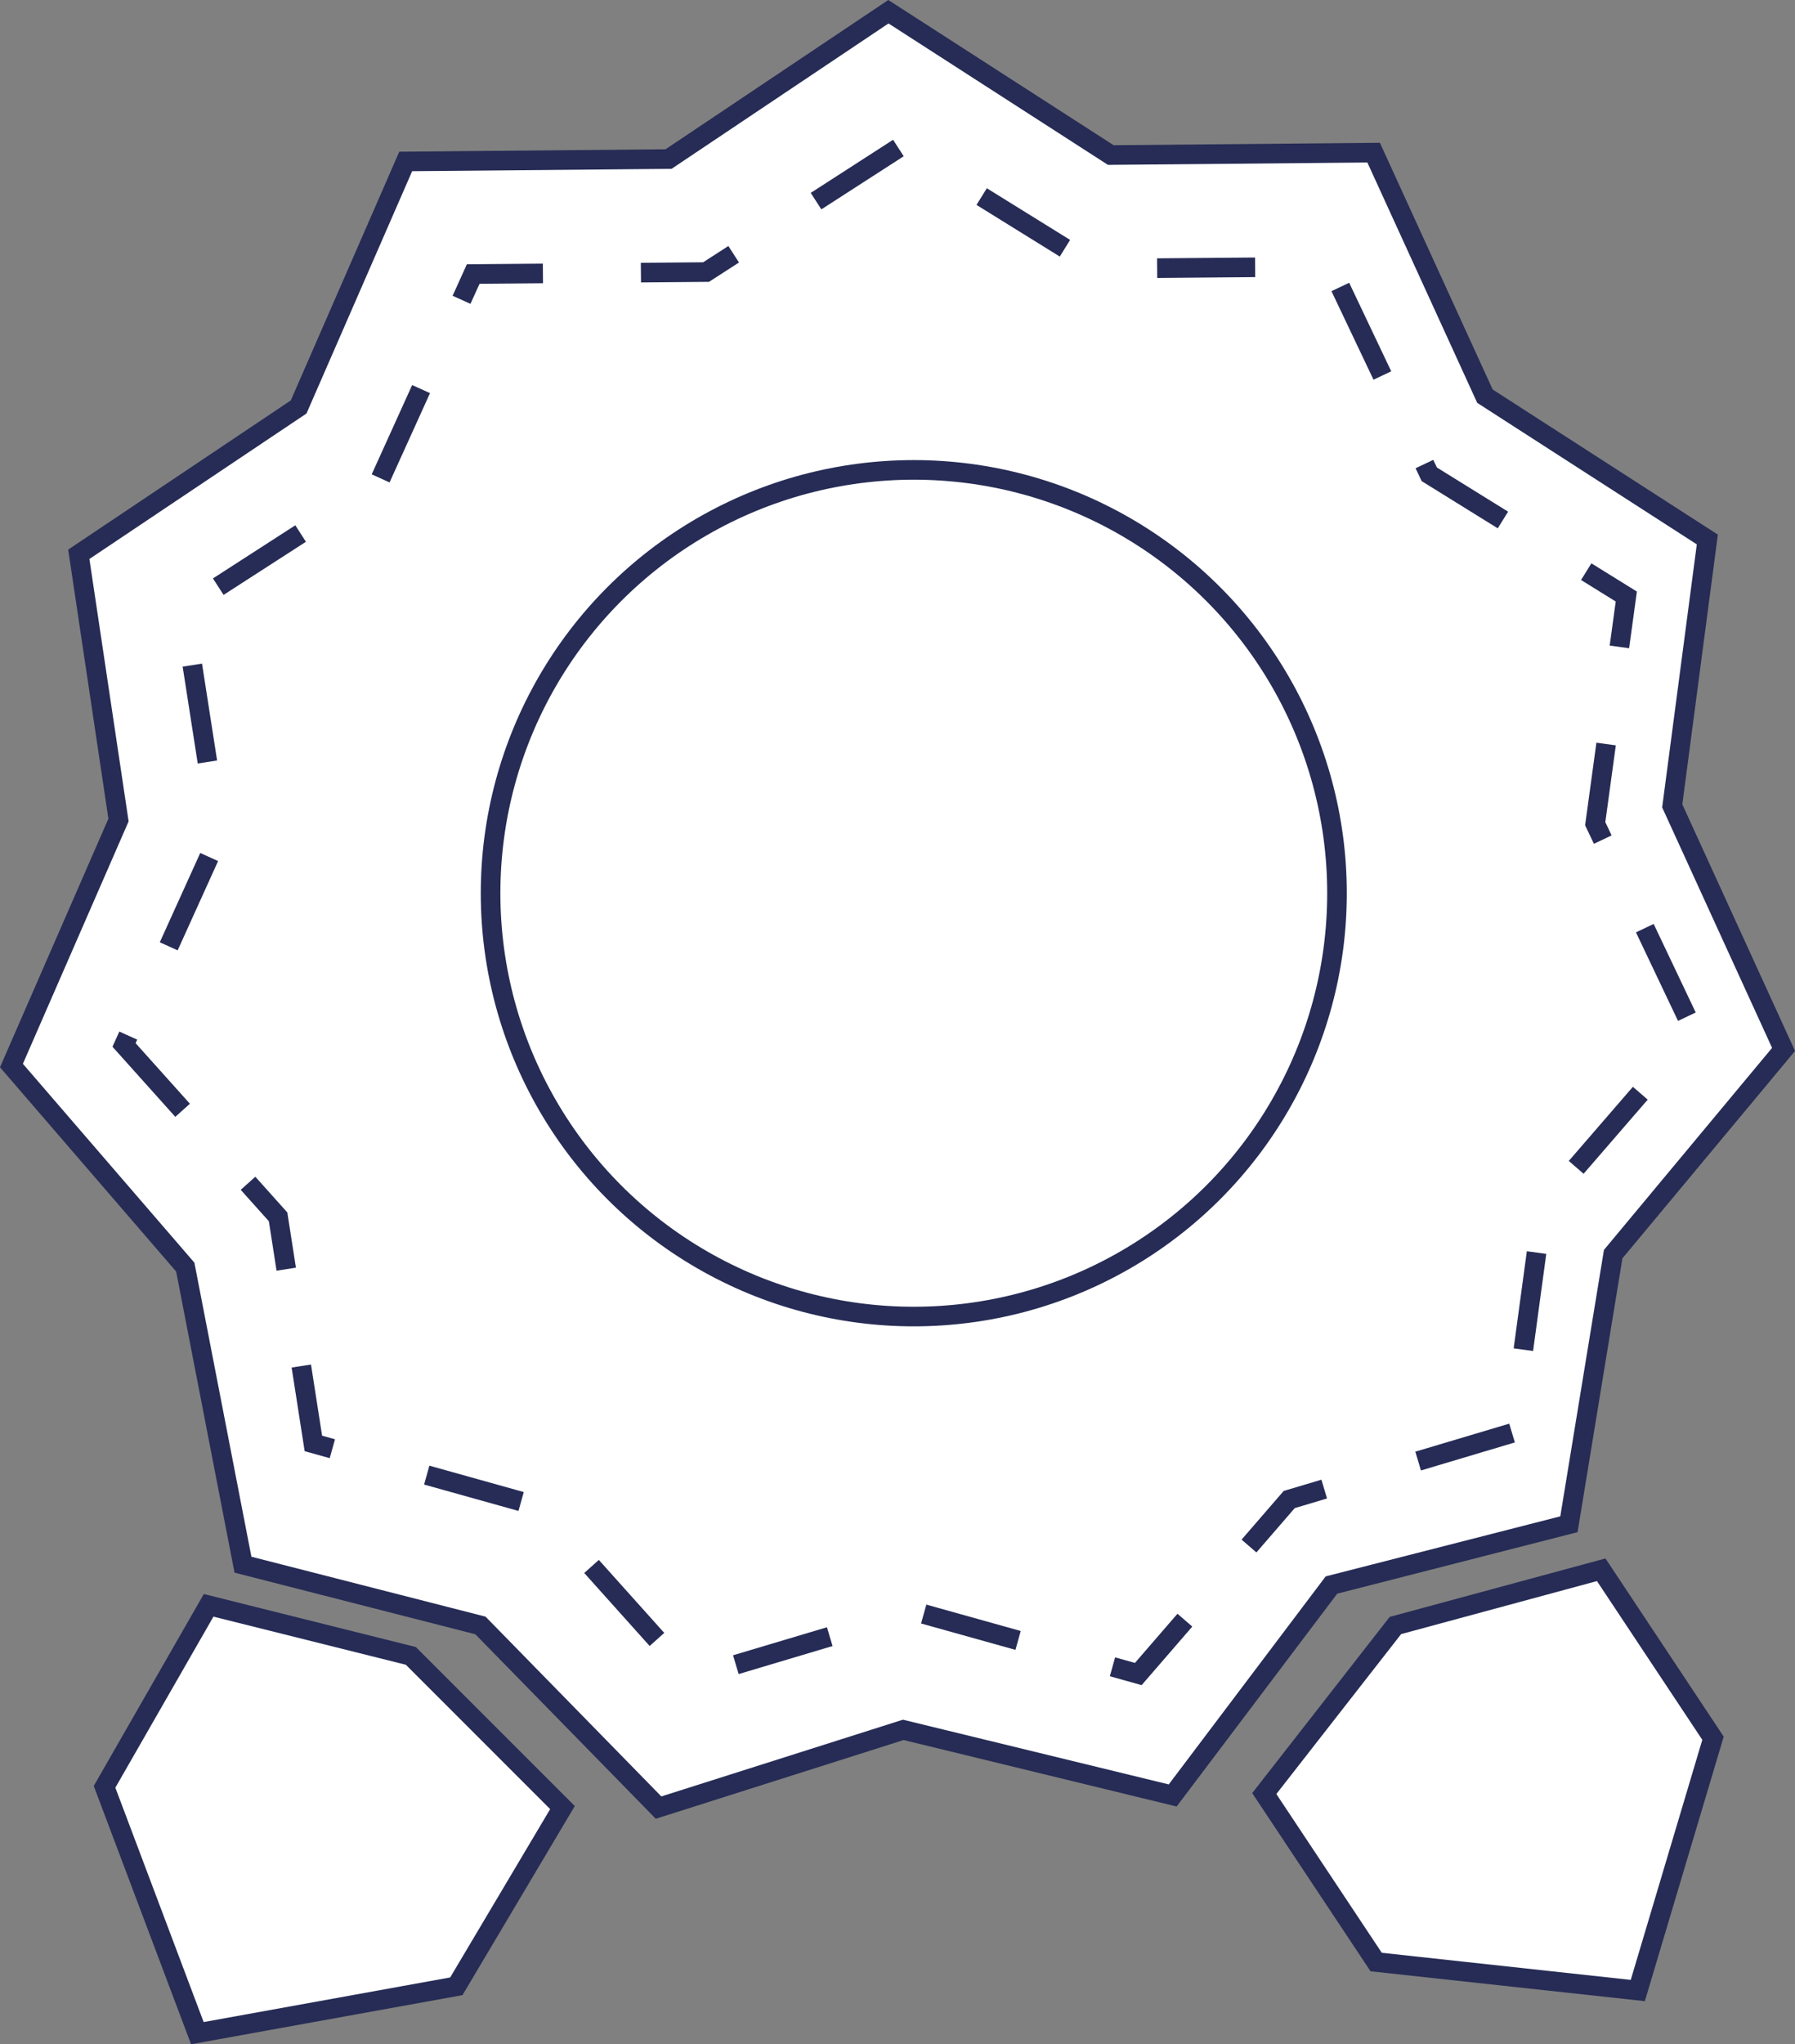 <svg xmlns="http://www.w3.org/2000/svg" width="91.58" height="104.268" viewBox="0 0 91.58 104.268">
  <rect x="0" y="0" width="91.58" height="104.268" fill="#808080" stroke="none"/>
  <g id="Groupe_808" data-name="Groupe 808" transform="translate(-245.416 -375.616)">
    <path id="Tracé_519" data-name="Tracé 519" d="M313.677,440.364l-10.5,2.843-6.69,8.572,5.708,8.593,13.349,1.453,3.837-12.868Z" transform="translate(13.432 15.318)" fill="#fff" stroke="#262c55" stroke-miterlimit="10" stroke-width="1"/>
    <path id="Tracé_520" data-name="Tracé 520" d="M325.462,453.361l-12.116,3.1-8.1,10.733L291.5,463.848l-12.485,3.965-9.087-9.29-12.116-3.1-2.944-15.179L246,429.964l5.462-12.522-2.026-13.554,11.217-7.515,5.462-12.522,13.41-.122,11.217-7.515,11.346,7.31,13.41-.122,5.679,12.421,11.346,7.31-1.79,13.588,5.679,12.421-8.692,10.441Z" fill="#fff" stroke="#262c55" stroke-miterlimit="10" stroke-width="1"/>
    <path id="Tracé_521" data-name="Tracé 521" d="M321.077,446.709,309.708,450.1l-7.7,8.9-11.429-3.194-11.369,3.393-7.86-8.767-11.429-3.194-1.8-11.557-7.86-8.767,4.839-10.678-1.8-11.557,9.937-6.408,4.839-10.678,11.88-.1,9.937-6.408,10.051,6.233,11.88-.1,5.031,10.591,10.051,6.233-1.586,11.587,5.031,10.591-7.7,8.9Z" transform="translate(1.483 2)" fill="none" stroke="#262c55" stroke-miterlimit="10" stroke-width="1" stroke-dasharray="5 5 5 5 5 5"/>
    <circle id="Ellipse_16" data-name="Ellipse 16" cx="21.592" cy="21.592" r="21.592" transform="translate(270.445 399.583)" fill="none" stroke="#262c55" stroke-miterlimit="10" stroke-width="1"/>
    <path id="Tracé_522" data-name="Tracé 522" d="M274.113,452.494l-7.737-7.737-10.316-2.579-5.31,9.256L255.485,464l13.213-2.391Z" transform="translate(0 15.318)" fill="#fff" stroke="#262c55" stroke-miterlimit="10" stroke-width="1"/>
  </g>
</svg>
